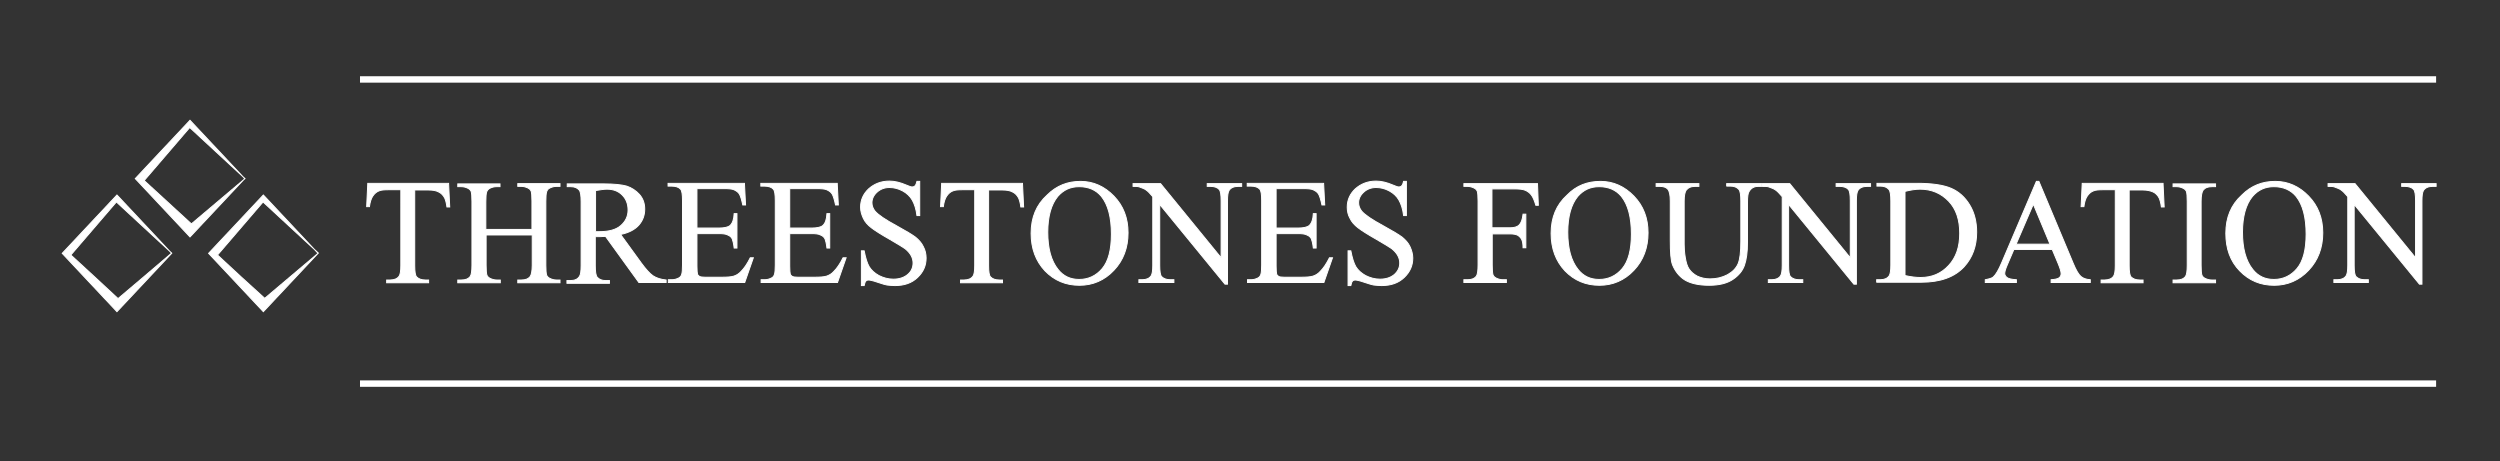 <svg xmlns="http://www.w3.org/2000/svg" xmlns:xlink="http://www.w3.org/1999/xlink" id="Livello_1" x="0px" y="0px" width="900px" height="166px" viewBox="0 0 900 166" style="enable-background:new 0 0 900 166;" xml:space="preserve"><rect x="0" y="0" width="900" height="166" fill="#333333" stroke="none"/><style type="text/css">	.st0{fill:#FFFFFF;stroke:#FFFFFF;stroke-width:0.357;stroke-miterlimit:10;}	.st1{fill:#FFFFFF;stroke:#FFFFFF;stroke-width:2.308;stroke-miterlimit:10;}</style><g>	<g>		<path class="st0" d="M161.5,66.1l0.4,8.4h-1c-0.2-1.5-0.5-2.5-0.8-3.2c-0.5-1-1.3-1.8-2.2-2.2c-0.9-0.5-2.1-0.7-3.6-0.7h-5v27.2   c0,2.2,0.2,3.6,0.7,4.1c0.7,0.7,1.7,1.1,3.1,1.1h1.2v1h-15.1v-1h1.3c1.5,0,2.6-0.5,3.2-1.4c0.4-0.6,0.6-1.8,0.6-3.8V68.3H140   c-1.7,0-2.8,0.1-3.5,0.4c-0.9,0.3-1.7,1-2.3,1.9c-0.6,0.9-1,2.2-1.2,3.8h-1l0.4-8.4H161.5z"></path>		<path class="st0" d="M174.9,82.6h16.6V72.4c0-1.8-0.1-3-0.3-3.6c-0.2-0.4-0.5-0.8-1.1-1.1c-0.8-0.4-1.6-0.6-2.4-0.6h-1.3v-1h15.2   v1h-1.3c-0.8,0-1.6,0.2-2.4,0.6c-0.6,0.3-0.9,0.7-1.1,1.3c-0.2,0.6-0.3,1.7-0.3,3.5v23c0,1.8,0.1,3,0.3,3.6   c0.2,0.4,0.5,0.8,1.1,1.1c0.8,0.4,1.6,0.6,2.4,0.6h1.3v1h-15.2v-1h1.3c1.5,0,2.5-0.4,3.2-1.3c0.4-0.6,0.7-1.9,0.7-4V84.6h-16.6   v10.9c0,1.8,0.1,3,0.3,3.6c0.2,0.4,0.5,0.8,1.1,1.1c0.8,0.4,1.6,0.6,2.4,0.6h1.3v1h-15.3v-1h1.3c1.5,0,2.5-0.4,3.2-1.3   c0.4-0.6,0.6-1.9,0.6-4v-23c0-1.8-0.1-3-0.3-3.6c-0.2-0.4-0.5-0.8-1.1-1.1c-0.8-0.4-1.6-0.6-2.4-0.6h-1.3v-1H180v1h-1.3   c-0.8,0-1.6,0.2-2.4,0.6c-0.5,0.3-0.9,0.7-1.1,1.3c-0.2,0.6-0.3,1.7-0.3,3.5V82.6z"></path>		<path class="st0" d="M239.6,101.7H230L218,85.1c-0.9,0-1.6,0.1-2.2,0.1c-0.2,0-0.5,0-0.7,0c-0.3,0-0.5,0-0.8,0v10.4   c0,2.2,0.2,3.6,0.7,4.2c0.7,0.8,1.7,1.2,3,1.2h1.4v1h-15.3v-1h1.3c1.5,0,2.6-0.5,3.2-1.5c0.4-0.5,0.6-1.8,0.6-3.9v-23   c0-2.2-0.2-3.6-0.7-4.2c-0.7-0.8-1.7-1.2-3-1.2h-1.3v-1h13c3.8,0,6.6,0.3,8.4,0.8c1.8,0.6,3.3,1.6,4.6,3c1.3,1.5,1.9,3.2,1.9,5.3   c0,2.2-0.7,4.1-2.1,5.7c-1.4,1.6-3.6,2.8-6.6,3.4l7.4,10.2c1.7,2.3,3.1,3.9,4.3,4.7c1.2,0.8,2.8,1.3,4.7,1.5V101.7z M214.3,83.4   c0.3,0,0.6,0,0.9,0c0.2,0,0.4,0,0.6,0c3.4,0,6-0.7,7.7-2.2c1.7-1.5,2.6-3.3,2.6-5.6c0-2.2-0.7-4-2.1-5.4c-1.4-1.4-3.2-2.1-5.5-2.1   c-1,0-2.4,0.2-4.1,0.5V83.4z"></path>		<path class="st0" d="M250.9,68v14.1h7.8c2,0,3.4-0.3,4.1-0.9c0.9-0.8,1.4-2.2,1.5-4.3h1v12.4h-1c-0.2-1.7-0.5-2.8-0.7-3.3   c-0.3-0.6-0.8-1.1-1.6-1.4c-0.7-0.4-1.8-0.5-3.3-0.5h-7.8v11.7c0,1.6,0.1,2.5,0.2,2.9c0.1,0.3,0.4,0.6,0.7,0.8   c0.4,0.2,1,0.3,2,0.3h6c2,0,3.5-0.1,4.4-0.4c0.9-0.3,1.8-0.8,2.6-1.7c1.1-1.1,2.2-2.7,3.3-4.9h1.1l-3.1,8.9h-27.5v-1h1.3   c0.8,0,1.6-0.2,2.4-0.6c0.6-0.3,0.9-0.7,1.1-1.3c0.2-0.6,0.3-1.7,0.3-3.4V72.3c0-2.3-0.2-3.7-0.7-4.2c-0.6-0.7-1.7-1.1-3.2-1.1   h-1.3v-1h27.5l0.4,7.8h-1c-0.4-1.9-0.8-3.2-1.2-3.9c-0.4-0.7-1.1-1.2-2-1.6c-0.7-0.3-1.9-0.4-3.7-0.4H250.9z"></path>		<path class="st0" d="M284.3,68v14.1h7.8c2,0,3.4-0.3,4.1-0.9c0.9-0.8,1.4-2.2,1.5-4.3h1v12.4h-1c-0.2-1.7-0.5-2.8-0.7-3.3   c-0.3-0.6-0.8-1.1-1.6-1.4c-0.7-0.4-1.8-0.5-3.3-0.5h-7.8v11.7c0,1.6,0.1,2.5,0.2,2.9c0.1,0.3,0.4,0.6,0.7,0.8   c0.4,0.2,1,0.3,2,0.3h6c2,0,3.5-0.1,4.4-0.4c0.9-0.3,1.8-0.8,2.6-1.7c1.1-1.1,2.2-2.7,3.3-4.9h1.1l-3.1,8.9h-27.5v-1h1.3   c0.8,0,1.6-0.2,2.4-0.6c0.6-0.3,0.9-0.7,1.1-1.3c0.2-0.6,0.3-1.7,0.3-3.4V72.3c0-2.3-0.2-3.7-0.7-4.2c-0.6-0.7-1.7-1.1-3.2-1.1   h-1.3v-1h27.5l0.4,7.8h-1c-0.4-1.9-0.8-3.2-1.2-3.9c-0.4-0.7-1.1-1.2-2-1.6c-0.7-0.3-1.9-0.4-3.7-0.4H284.3z"></path>		<path class="st0" d="M331.1,65.3v12.3h-1c-0.3-2.4-0.9-4.2-1.7-5.6c-0.8-1.4-2-2.5-3.5-3.3s-3.1-1.2-4.7-1.2   c-1.8,0-3.3,0.6-4.5,1.7s-1.8,2.4-1.8,3.8c0,1.1,0.4,2.1,1.1,3c1.1,1.3,3.7,3.1,7.8,5.3c3.3,1.8,5.6,3.2,6.8,4.1   c1.2,1,2.2,2.1,2.8,3.4c0.7,1.3,1,2.7,1,4.1c0,2.7-1,5-3.1,7s-4.8,2.9-8.1,2.9c-1,0-2-0.1-2.9-0.2c-0.5-0.1-1.7-0.4-3.4-1   c-1.7-0.6-2.8-0.8-3.2-0.8c-0.4,0-0.8,0.1-1,0.4c-0.3,0.3-0.4,0.8-0.6,1.6h-1V90.3h1c0.5,2.6,1.1,4.5,1.8,5.7   c0.8,1.3,1.9,2.3,3.5,3.2c1.6,0.8,3.3,1.3,5.2,1.3c2.2,0,3.9-0.6,5.2-1.7s1.9-2.5,1.9-4.1c0-0.9-0.2-1.8-0.7-2.7   c-0.5-0.9-1.2-1.7-2.2-2.5c-0.7-0.5-2.5-1.6-5.6-3.4c-3-1.7-5.2-3.1-6.5-4.1c-1.3-1-2.3-2.1-2.9-3.4s-1-2.6-1-4   c0-2.6,1-4.8,2.9-6.6c2-1.8,4.5-2.8,7.5-2.8c1.9,0,3.9,0.5,6,1.4c1,0.4,1.7,0.7,2.1,0.7c0.5,0,0.8-0.1,1.1-0.4   c0.3-0.3,0.5-0.8,0.7-1.6H331.1z"></path>		<path class="st0" d="M368.1,66.1l0.4,8.4h-1c-0.2-1.5-0.5-2.5-0.8-3.2c-0.5-1-1.3-1.8-2.2-2.2c-0.9-0.5-2.1-0.7-3.6-0.7h-5v27.2   c0,2.2,0.2,3.6,0.7,4.1c0.7,0.7,1.7,1.1,3.1,1.1h1.2v1h-15.1v-1h1.3c1.5,0,2.6-0.5,3.2-1.4c0.4-0.6,0.6-1.8,0.6-3.8V68.3h-4.3   c-1.7,0-2.8,0.1-3.5,0.4c-0.9,0.3-1.7,1-2.3,1.9c-0.6,0.9-1,2.2-1.2,3.8h-1l0.4-8.4H368.1z"></path>		<path class="st0" d="M389,65.3c4.6,0,8.6,1.8,12,5.3c3.4,3.5,5.1,7.9,5.1,13.2c0,5.4-1.7,9.9-5.1,13.5c-3.4,3.6-7.6,5.4-12.4,5.4   c-4.9,0-9-1.7-12.4-5.2c-3.3-3.5-5-8-5-13.5c0-5.7,1.9-10.3,5.8-13.8C380.4,66.8,384.4,65.3,389,65.3z M388.5,67.2   c-3.2,0-5.7,1.2-7.7,3.5c-2.4,2.9-3.6,7.3-3.6,12.9c0,5.8,1.2,10.3,3.7,13.4c1.9,2.4,4.4,3.6,7.6,3.6c3.3,0,6.1-1.3,8.3-3.9   c2.2-2.6,3.3-6.7,3.3-12.4c0-6.1-1.2-10.6-3.6-13.6C394.6,68.4,391.9,67.2,388.5,67.2z"></path>		<path class="st0" d="M408.1,66.1h9.7l21.8,26.7V72.3c0-2.2-0.2-3.6-0.7-4.1c-0.6-0.7-1.7-1.1-3.1-1.1h-1.2v-1h12.4v1h-1.3   c-1.5,0-2.6,0.5-3.2,1.4c-0.4,0.6-0.6,1.8-0.6,3.8v30h-0.9l-23.5-28.7v21.9c0,2.2,0.2,3.6,0.7,4.1c0.7,0.7,1.7,1.1,3.1,1.1h1.3v1   H410v-1h1.2c1.5,0,2.6-0.5,3.2-1.4c0.4-0.6,0.6-1.8,0.6-3.8V70.8c-1-1.2-1.8-2-2.4-2.4c-0.5-0.4-1.3-0.7-2.4-1.1   c-0.5-0.2-1.3-0.2-2.3-0.2V66.1z"></path>		<path class="st0" d="M459.4,68v14.1h7.8c2,0,3.4-0.3,4.1-0.9c0.9-0.8,1.4-2.2,1.5-4.3h1v12.4h-1c-0.2-1.7-0.5-2.8-0.7-3.3   c-0.3-0.6-0.8-1.1-1.6-1.4c-0.7-0.4-1.8-0.5-3.3-0.5h-7.8v11.7c0,1.6,0.1,2.5,0.2,2.9c0.1,0.3,0.4,0.6,0.7,0.8   c0.3,0.2,1,0.3,2,0.3h6c2,0,3.5-0.1,4.4-0.4c0.9-0.3,1.8-0.8,2.6-1.7c1.1-1.1,2.2-2.7,3.3-4.9h1.1l-3.1,8.9h-27.5v-1h1.3   c0.8,0,1.6-0.2,2.4-0.6c0.6-0.3,0.9-0.7,1.1-1.3c0.2-0.6,0.3-1.7,0.3-3.4V72.3c0-2.3-0.2-3.7-0.7-4.2c-0.6-0.7-1.7-1.1-3.2-1.1   h-1.3v-1h27.5l0.4,7.8h-1c-0.4-1.9-0.8-3.2-1.2-3.9c-0.4-0.7-1.1-1.2-2-1.6c-0.7-0.3-1.9-0.4-3.7-0.4H459.4z"></path>		<path class="st0" d="M506.3,65.3v12.3h-1c-0.3-2.4-0.9-4.2-1.7-5.6s-2-2.5-3.5-3.3c-1.5-0.8-3.1-1.2-4.7-1.2   c-1.8,0-3.3,0.6-4.5,1.7s-1.8,2.4-1.8,3.8c0,1.1,0.4,2.1,1.1,3c1.1,1.3,3.7,3.1,7.8,5.3c3.3,1.8,5.6,3.2,6.8,4.1   c1.2,1,2.2,2.1,2.8,3.4s1,2.7,1,4.1c0,2.7-1,5-3.1,7c-2.1,2-4.8,2.9-8.1,2.9c-1,0-2-0.1-2.9-0.2c-0.5-0.1-1.7-0.4-3.4-1   c-1.7-0.6-2.8-0.8-3.2-0.8c-0.4,0-0.8,0.1-1,0.4c-0.3,0.3-0.4,0.8-0.6,1.6h-1V90.3h1c0.5,2.6,1.1,4.5,1.8,5.7   c0.8,1.3,1.9,2.3,3.5,3.2c1.6,0.8,3.3,1.3,5.2,1.3c2.2,0,3.9-0.6,5.2-1.7c1.3-1.2,1.9-2.5,1.9-4.1c0-0.9-0.2-1.8-0.7-2.7   c-0.5-0.9-1.2-1.7-2.2-2.5c-0.7-0.5-2.5-1.6-5.6-3.4c-3-1.7-5.2-3.1-6.5-4.1c-1.3-1-2.3-2.1-2.9-3.4c-0.7-1.2-1-2.6-1-4   c0-2.6,1-4.8,2.9-6.6c2-1.8,4.5-2.8,7.5-2.8c1.9,0,3.9,0.5,6,1.4c1,0.4,1.7,0.7,2.1,0.7c0.5,0,0.8-0.1,1.1-0.4   c0.3-0.3,0.5-0.8,0.7-1.6H506.3z"></path>		<path class="st0" d="M537.1,68v14h6.5c1.5,0,2.6-0.3,3.3-1c0.7-0.7,1.2-2,1.4-3.9h1v12.1h-1c0-1.4-0.2-2.4-0.5-3s-0.8-1.1-1.4-1.5   c-0.6-0.3-1.5-0.5-2.7-0.5h-6.5v11.2c0,1.8,0.1,3,0.3,3.6c0.2,0.4,0.5,0.8,1.1,1.1c0.8,0.4,1.6,0.6,2.4,0.6h1.3v1h-15.3v-1h1.3   c1.5,0,2.5-0.4,3.2-1.3c0.4-0.6,0.6-1.9,0.6-4v-23c0-1.8-0.1-3-0.3-3.6c-0.2-0.4-0.5-0.8-1.1-1.1c-0.8-0.4-1.6-0.6-2.4-0.6h-1.3   v-1h26.5l0.3,7.8h-0.9c-0.5-1.7-1-2.9-1.6-3.7c-0.6-0.8-1.3-1.3-2.2-1.7c-0.9-0.4-2.3-0.5-4.1-0.5H537.1z"></path>		<path class="st0" d="M576.2,65.3c4.6,0,8.6,1.8,12,5.3c3.4,3.5,5.1,7.9,5.1,13.2c0,5.4-1.7,9.9-5.1,13.5s-7.6,5.4-12.4,5.4   c-4.9,0-9-1.7-12.4-5.2c-3.3-3.5-5-8-5-13.5c0-5.7,1.9-10.3,5.8-13.8C567.5,66.8,571.5,65.3,576.2,65.3z M575.7,67.2   c-3.2,0-5.7,1.2-7.7,3.5c-2.4,2.9-3.6,7.3-3.6,12.9c0,5.8,1.2,10.3,3.7,13.4c1.9,2.4,4.4,3.6,7.6,3.6c3.3,0,6.1-1.3,8.3-3.9   s3.3-6.7,3.3-12.4c0-6.1-1.2-10.6-3.6-13.6C581.8,68.4,579.1,67.2,575.7,67.2z"></path>		<path class="st0" d="M621.6,67.1v-1h12.6v1h-1.3c-1.4,0-2.5,0.6-3.2,1.8c-0.4,0.5-0.6,1.8-0.6,3.8v14.5c0,3.6-0.4,6.3-1.1,8.3   c-0.7,2-2.1,3.7-4.2,5.1c-2.1,1.4-4.9,2.1-8.5,2.1c-3.9,0-6.8-0.7-8.9-2c-2-1.3-3.4-3.2-4.3-5.4c-0.6-1.6-0.8-4.5-0.8-8.8V72.4   c0-2.2-0.3-3.6-0.9-4.3c-0.6-0.7-1.6-1-2.9-1h-1.3v-1h15.4v1h-1.4c-1.5,0-2.5,0.5-3.2,1.4c-0.4,0.6-0.7,1.9-0.7,3.9v15.5   c0,1.4,0.1,3,0.4,4.8c0.3,1.8,0.7,3.2,1.4,4.2c0.7,1,1.6,1.8,2.9,2.5c1.3,0.6,2.8,1,4.6,1c2.3,0,4.4-0.5,6.3-1.5   c1.8-1,3.1-2.3,3.8-3.9c0.7-1.6,1-4.3,1-8.1V72.4c0-2.2-0.2-3.6-0.7-4.2c-0.7-0.8-1.7-1.2-3-1.2H621.6z"></path>		<path class="st0" d="M634.6,66.1h9.7l21.8,26.7V72.3c0-2.2-0.2-3.6-0.7-4.1c-0.6-0.7-1.7-1.1-3.1-1.1H661v-1h12.4v1h-1.3   c-1.5,0-2.6,0.5-3.2,1.4c-0.4,0.6-0.6,1.8-0.6,3.8v30h-0.9l-23.5-28.7v21.9c0,2.2,0.2,3.6,0.7,4.1c0.7,0.7,1.7,1.1,3.1,1.1h1.3v1   h-12.4v-1h1.2c1.5,0,2.6-0.5,3.2-1.4c0.4-0.6,0.6-1.8,0.6-3.8V70.8c-1-1.2-1.8-2-2.4-2.4c-0.5-0.4-1.3-0.7-2.4-1.1   c-0.5-0.2-1.3-0.2-2.3-0.2V66.1z"></path>		<path class="st0" d="M675.6,101.7v-1h1.3c1.5,0,2.6-0.5,3.2-1.4c0.4-0.6,0.6-1.9,0.6-3.9v-23c0-2.2-0.2-3.6-0.7-4.2   c-0.7-0.8-1.7-1.2-3-1.2h-1.3v-1h14.5c5.3,0,9.4,0.6,12.2,1.8c2.8,1.2,5,3.2,6.7,6c1.7,2.8,2.5,6.1,2.5,9.8c0,5-1.5,9.1-4.5,12.4   c-3.4,3.7-8.5,5.6-15.5,5.6H675.6z M685.8,99.2c2.2,0.5,4.1,0.7,5.6,0.7c4.1,0,7.4-1.4,10.1-4.3c2.7-2.9,4-6.7,4-11.6   c0-4.9-1.3-8.8-4-11.6c-2.7-2.8-6.1-4.3-10.3-4.3c-1.6,0-3.4,0.3-5.4,0.8V99.2z"></path>		<path class="st0" d="M738.8,89.8H725l-2.4,5.6c-0.6,1.4-0.9,2.4-0.9,3.1c0,0.5,0.3,1,0.8,1.4c0.5,0.4,1.6,0.7,3.4,0.8v1h-11.2v-1   c1.5-0.3,2.5-0.6,2.9-1c0.9-0.8,1.9-2.5,3-5.1l12.5-29.3h0.9l12.4,29.6c1,2.4,1.9,3.9,2.7,4.6s1.9,1.1,3.4,1.2v1h-14.1v-1   c1.4-0.1,2.4-0.3,2.9-0.7c0.5-0.4,0.7-0.9,0.7-1.5c0-0.8-0.4-2-1.1-3.7L738.8,89.8z M738,87.9l-6-14.4l-6.2,14.4H738z"></path>		<path class="st0" d="M778.7,66.1l0.4,8.4h-1c-0.2-1.5-0.5-2.5-0.8-3.2c-0.5-1-1.3-1.8-2.2-2.2s-2.1-0.7-3.6-0.7h-5v27.2   c0,2.2,0.2,3.6,0.7,4.1c0.7,0.7,1.7,1.1,3.1,1.1h1.2v1h-15.1v-1h1.3c1.5,0,2.6-0.5,3.2-1.4c0.4-0.6,0.6-1.8,0.6-3.8V68.3h-4.3   c-1.7,0-2.8,0.1-3.5,0.4c-0.9,0.3-1.7,1-2.3,1.9c-0.6,0.9-1,2.2-1.2,3.8h-1l0.4-8.4H778.7z"></path>		<path class="st0" d="M797.6,100.8v1h-15.3v-1h1.3c1.5,0,2.5-0.4,3.2-1.3c0.4-0.6,0.6-1.9,0.6-4v-23c0-1.8-0.1-3-0.3-3.6   c-0.2-0.4-0.5-0.8-1.1-1.1c-0.8-0.4-1.6-0.6-2.4-0.6h-1.3v-1h15.3v1h-1.3c-1.5,0-2.5,0.4-3.2,1.3c-0.4,0.6-0.7,1.9-0.7,4v23   c0,1.8,0.1,3,0.3,3.6c0.2,0.4,0.5,0.8,1.1,1.1c0.8,0.4,1.6,0.6,2.4,0.6H797.6z"></path>		<path class="st0" d="M819.1,65.3c4.6,0,8.6,1.8,12,5.3c3.4,3.5,5.1,7.9,5.1,13.2c0,5.4-1.7,9.9-5.1,13.5s-7.6,5.4-12.4,5.4   c-4.9,0-9-1.7-12.4-5.2s-5-8-5-13.5c0-5.7,1.9-10.3,5.8-13.8C810.5,66.8,814.5,65.3,819.1,65.3z M818.6,67.2   c-3.2,0-5.7,1.2-7.7,3.5c-2.4,2.9-3.6,7.3-3.6,12.9c0,5.8,1.2,10.3,3.7,13.4c1.9,2.4,4.4,3.6,7.6,3.6c3.3,0,6.1-1.3,8.3-3.9   c2.2-2.6,3.3-6.7,3.3-12.4c0-6.1-1.2-10.6-3.6-13.6C824.7,68.4,822,67.2,818.6,67.2z"></path>		<path class="st0" d="M838.1,66.1h9.7l21.8,26.7V72.3c0-2.2-0.2-3.6-0.7-4.1c-0.6-0.7-1.7-1.1-3.1-1.1h-1.2v-1h12.4v1h-1.3   c-1.5,0-2.6,0.5-3.2,1.4c-0.4,0.6-0.6,1.8-0.6,3.8v30H871l-23.5-28.7v21.9c0,2.2,0.2,3.6,0.7,4.1c0.7,0.7,1.7,1.1,3.1,1.1h1.3v1   h-12.4v-1h1.2c1.5,0,2.6-0.5,3.2-1.4c0.4-0.6,0.6-1.8,0.6-3.8V70.8c-1-1.2-1.8-2-2.4-2.4c-0.5-0.4-1.3-0.7-2.4-1.1   c-0.5-0.2-1.3-0.2-2.3-0.2V66.1z"></path>	</g>	<line class="st1" x1="129.6" y1="28.6" x2="877" y2="28.6"></line>	<line class="st1" x1="129.6" y1="138.1" x2="877" y2="138.1"></line>	<path class="st0" d="M68.4,43.3l-19.7,21l19.7,21l19.7-21L68.4,43.3z M51.9,65c5.5-6.4,10.9-12.7,16.4-19.1  c6.6,6.1,13.3,12.3,19.9,18.4c-6.4,5.4-12.8,10.8-19.3,16.3C63.2,75.4,57.6,70.2,51.9,65z"></path>	<path class="st0" d="M42.1,70.2l-19.7,21l19.7,21l19.7-21L42.1,70.2z M25.5,91.8c5.5-6.4,10.9-12.7,16.4-19.1  c6.6,6.1,13.3,12.3,19.9,18.4C55.4,96.6,49,102,42.5,107.5C36.9,102.3,31.2,97,25.5,91.8z"></path>	<path class="st0" d="M94.8,70.2l-19.7,21l19.7,21l19.7-21L94.8,70.2z M78.3,91.8c5.5-6.4,10.9-12.7,16.4-19.1  c6.6,6.1,13.3,12.3,19.9,18.4c-6.4,5.4-12.8,10.8-19.3,16.3C89.6,102.3,83.9,97,78.3,91.8z"></path></g></svg>